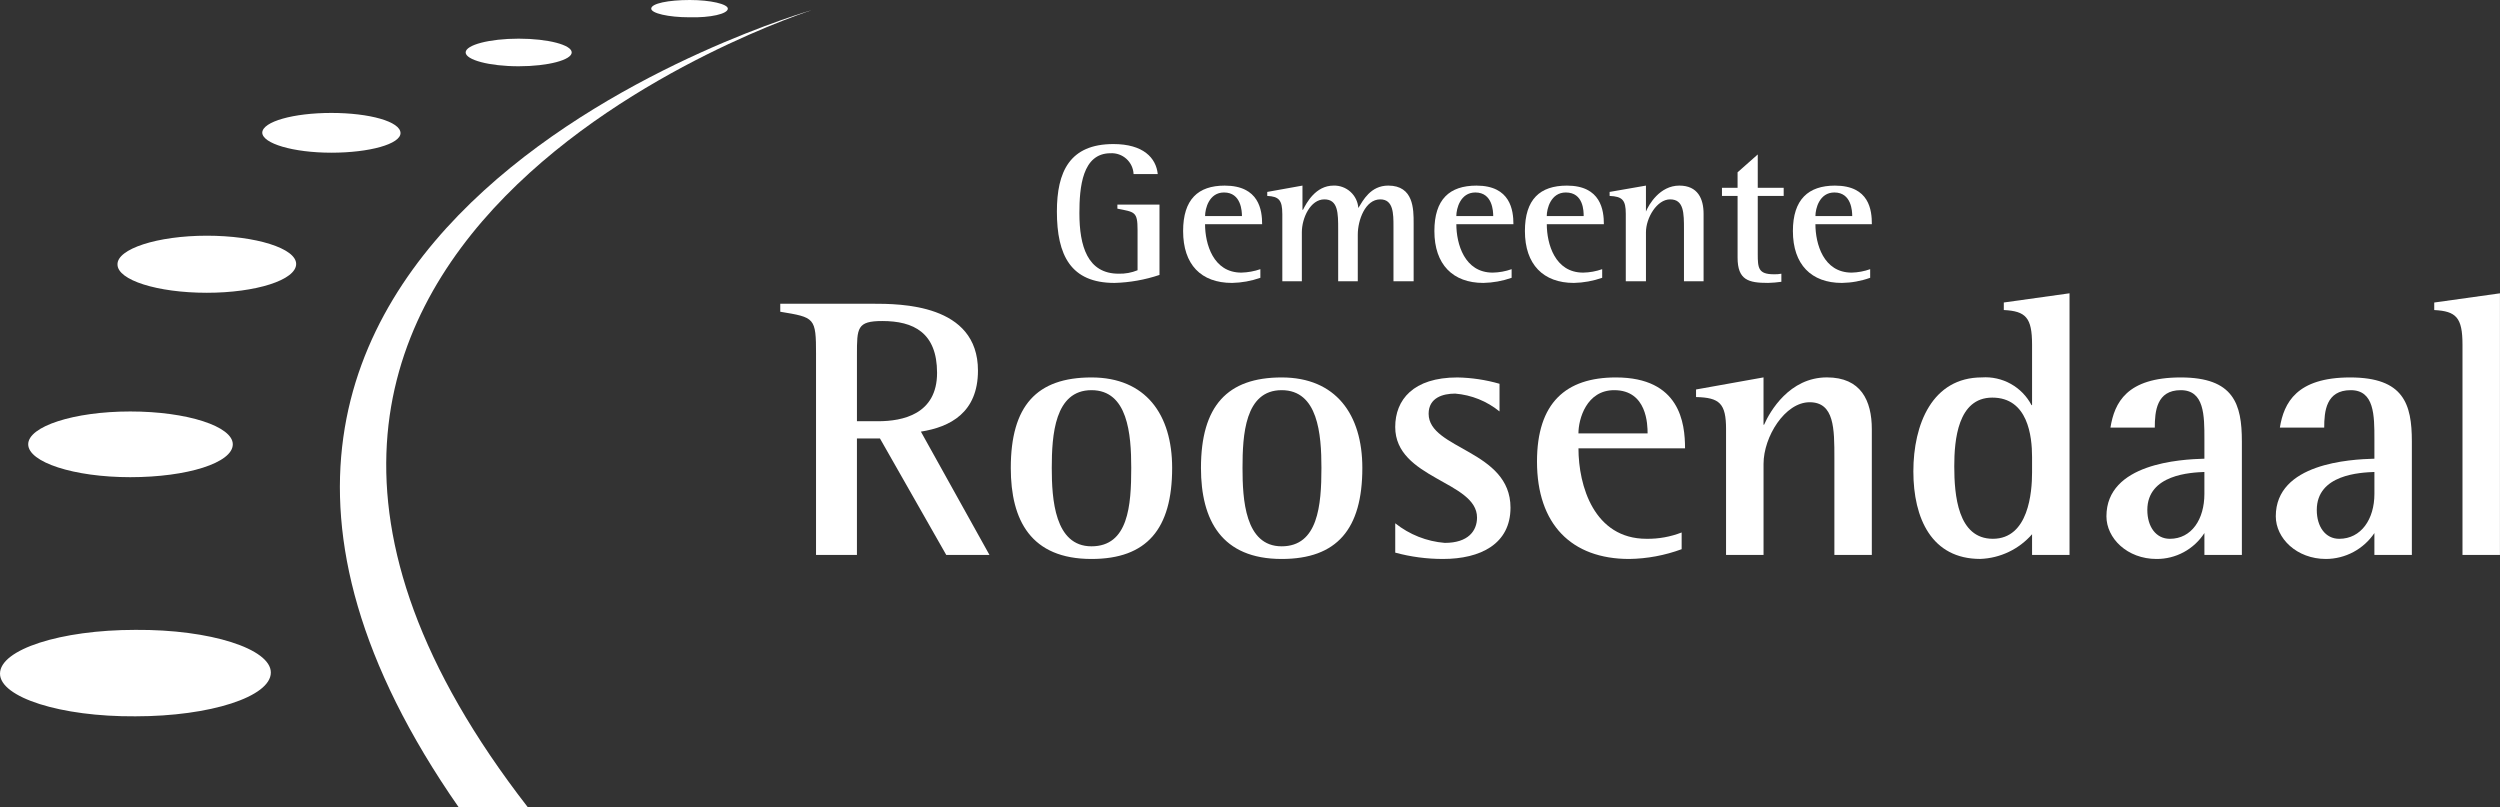 <svg width="929" height="300" viewBox="0 0 929 300" fill="none" xmlns="http://www.w3.org/2000/svg">
<rect x="0" y="0" width="929" height="300" fill="#333333" stroke="none"/>
<g clip-path="url(#clip0_6644_10999)">
<path fill-rule="evenodd" clip-rule="evenodd" d="M50.321 266.183C78.163 266.183 100.642 258.896 100.642 249.913C100.642 241.117 78.156 233.854 50.321 234.062C22.486 234.062 0 241.349 0 250.328C0 259.104 22.486 266.391 50.321 266.183Z" fill="white"/>
<path fill-rule="evenodd" clip-rule="evenodd" d="M76.857 108.794C95.061 108.794 110.052 104.065 110.052 98.087C110.052 92.288 95.061 87.588 76.857 87.588C58.446 87.588 43.456 92.514 43.663 98.295C43.663 104.065 58.443 108.794 76.857 108.794Z" fill="white"/>
<path fill-rule="evenodd" clip-rule="evenodd" d="M48.403 177.322C69.612 177.322 86.506 171.97 86.506 165.098C86.506 158.466 69.615 152.903 48.403 152.903C27.402 152.903 10.479 158.466 10.479 165.098C10.479 171.731 27.395 177.322 48.403 177.322Z" fill="white"/>
<path fill-rule="evenodd" clip-rule="evenodd" d="M123.141 56.744C137.27 56.744 148.83 53.531 148.83 49.457C148.83 45.175 137.259 41.966 123.141 41.966C109.023 41.966 97.65 45.178 97.453 49.253C97.453 53.327 108.995 56.744 123.141 56.744Z" fill="white"/>
<path fill-rule="evenodd" clip-rule="evenodd" d="M192.743 14.366C181.796 14.366 173.037 16.717 173.037 19.482C173.037 22.248 181.813 24.626 192.743 24.626C203.673 24.626 212.449 22.276 212.449 19.482C212.449 16.689 203.673 14.366 192.743 14.366Z" fill="white"/>
<path fill-rule="evenodd" clip-rule="evenodd" d="M256.126 6.425C264.036 6.633 270.462 5.148 270.462 3.212C270.462 1.516 264.036 0 256.333 0C248.423 0 241.997 1.277 241.997 3.212C241.997 4.937 248.423 6.425 256.126 6.425Z" fill="white"/>
<path fill-rule="evenodd" clip-rule="evenodd" d="M303.241 131.693C303.241 117.971 302.794 117.971 289.946 115.842V112.869H324.21C334.503 112.869 363.411 112.869 363.411 137.703C363.411 153.318 353.118 158.673 342.203 160.394L367.694 206.223H351.633L327.001 162.945H318.436V206.223H303.237V131.693H303.241ZM318.439 156.527H326.35C335.362 156.527 348.213 153.969 348.213 138.565C348.213 123.576 339.44 119.294 327.866 119.294C318.439 119.294 318.439 121.852 318.439 131.904V156.534V156.527Z" fill="white"/>
<path fill-rule="evenodd" clip-rule="evenodd" d="M375.608 173.895C375.608 150.756 385.247 140.257 405.59 140.257C425.725 140.257 435.571 153.979 435.571 173.895C435.571 196.589 426.172 207.712 405.59 207.712C383.104 207.712 375.608 193.38 375.608 173.895ZM405.59 203.011C419.314 203.011 420.369 187.818 420.369 173.895C420.369 161.256 419.092 144.986 405.59 144.986C391.908 144.986 390.838 161.675 390.838 173.895C390.838 185.435 391.894 203.011 405.59 203.011Z" fill="white"/>
<path fill-rule="evenodd" clip-rule="evenodd" d="M446.279 173.895C446.279 150.756 456.153 140.257 476.264 140.257C496.375 140.257 506.246 153.979 506.246 173.895C506.246 196.589 496.846 207.712 476.264 207.712C454.014 207.712 446.279 193.38 446.279 173.895ZM476.264 203.011C489.766 203.011 491.044 187.818 491.044 173.895C491.044 161.256 489.766 144.986 476.264 144.986C462.579 144.986 461.72 161.675 461.72 173.895C461.72 185.435 462.583 203.011 476.264 203.011Z" fill="white"/>
<path fill-rule="evenodd" clip-rule="evenodd" d="M557.227 152.896C552.531 149.07 546.786 146.758 540.748 146.263C536.226 146.263 530.878 147.752 530.878 153.758C530.878 167.023 561.302 167.234 561.302 188.644C561.302 202.145 550.147 207.708 536.226 207.708C530.229 207.718 524.258 206.928 518.47 205.357V194.45C523.744 198.656 530.153 201.193 536.877 201.737C545.654 201.737 548.863 197.216 548.863 192.311C548.863 178.81 518.463 177.944 518.463 158.673C518.463 148.617 525.093 140.26 541.575 140.26C546.871 140.356 552.131 141.146 557.22 142.611V152.903L557.227 152.896Z" fill="white"/>
<path fill-rule="evenodd" clip-rule="evenodd" d="M624.893 204.084C618.652 206.388 612.065 207.615 605.412 207.712C583.996 207.712 571.148 194.865 571.148 171.516C571.148 149.701 581.857 140.257 600.472 140.257C624.267 140.257 626.16 157.181 626.16 166.611H586.558C586.558 180.531 592.357 200.217 611.841 200.217C616.305 200.283 620.74 199.485 624.9 197.867V204.084H624.893ZM612.246 161.048C612.246 157.836 612.042 144.986 599.842 144.986C589.549 144.986 586.547 155.693 586.547 161.048H612.246Z" fill="white"/>
<path fill-rule="evenodd" clip-rule="evenodd" d="M641.404 159.528C641.404 149.891 639.022 147.752 630.249 147.544V144.729L655.325 140.24V157.832H655.533C657.676 152.906 664.96 140.24 678.881 140.24C691.493 140.24 695.568 148.804 695.568 159.511V206.22H681.657V170.232C681.657 159.324 681.657 149.472 672.466 149.472C663.274 149.472 655.332 162.322 655.332 172.371V206.216H641.401V159.525L641.404 159.528Z" fill="white"/>
<path fill-rule="evenodd" clip-rule="evenodd" d="M755.115 198.521C752.701 201.286 749.745 203.527 746.431 205.106C743.117 206.684 739.514 207.566 735.845 207.697C717.846 207.697 711.005 192.708 711.005 175.165C711.005 157.621 718.043 140.246 736.468 140.246C740.209 139.989 743.943 140.825 747.217 142.652C750.491 144.479 753.163 147.219 754.907 150.538H755.115V128.055C755.115 117.974 752.764 115.624 744.614 115.205V112.408L769.036 108.988V206.223H755.115V198.521ZM755.115 169.824C755.115 162.118 753.598 147.752 740.335 147.752C727.484 147.752 726.207 163.603 726.207 173.24C726.207 183.951 727.484 200.213 740.539 200.213C753.837 200.213 755.115 182.874 755.115 175.583V169.824Z" fill="white"/>
<path fill-rule="evenodd" clip-rule="evenodd" d="M819.156 198.078C817.241 201.05 814.607 203.492 811.498 205.176C808.388 206.86 804.904 207.732 801.368 207.712C790.459 207.712 782.749 200.009 782.749 191.86C782.749 172.156 810.352 170.686 819.156 170.45V163.191C819.156 154.395 819.156 144.986 810.359 144.986C801.375 144.986 800.72 152.896 800.72 158.905H784.241C785.73 149.687 790.248 140.257 810.355 140.257C830.061 140.257 833.08 150.109 833.08 164.021V206.223H819.159L819.156 198.078ZM819.156 175.383C814.229 175.591 797.947 176.245 797.947 189.51C797.947 195.727 801.16 200.22 806.305 200.22C814.427 200.22 819.152 192.934 819.152 183.535V175.383H819.156Z" fill="white"/>
<path fill-rule="evenodd" clip-rule="evenodd" d="M882.331 198.078C880.344 201.029 877.666 203.45 874.528 205.13C871.391 206.809 867.89 207.695 864.332 207.712C853.423 207.712 845.682 200.009 845.682 191.86C845.682 172.156 873.312 170.686 882.328 170.45V163.191C882.328 154.395 882.328 144.986 873.531 144.986C864.336 144.986 863.677 152.896 863.677 158.905H847.198C848.687 149.687 853.416 140.257 873.312 140.257C893.208 140.257 896.245 150.109 896.245 164.021V206.223H882.324V198.078H882.331ZM882.331 175.383C877.187 175.591 860.915 176.245 860.915 189.51C860.915 195.727 864.128 200.22 869.244 200.22C877.394 200.22 882.331 192.934 882.331 183.535V175.383Z" fill="white"/>
<path fill-rule="evenodd" clip-rule="evenodd" d="M915.061 128.065C915.061 117.984 912.71 115.634 904.561 115.215V112.418L928.982 108.998V206.223H915.061V128.065Z" fill="white"/>
<path fill-rule="evenodd" clip-rule="evenodd" d="M196.163 300C32.747 89.523 301.964 3.659 301.964 3.659C301.964 3.659 20.096 83.96 170.464 300H196.163Z" fill="white"/>
<path fill-rule="evenodd" clip-rule="evenodd" d="M430.873 102.162C425.481 103.98 419.847 104.982 414.158 105.135C397.887 105.135 392.742 94.875 392.742 78.605C392.742 63.827 397.472 53.532 413.743 53.532C424.867 53.532 429.596 58.676 430.222 64.685H421.239C421.19 63.613 420.929 62.561 420.471 61.59C420.014 60.619 419.368 59.748 418.571 59.028C417.775 58.308 416.843 57.754 415.831 57.396C414.819 57.038 413.745 56.885 412.673 56.944C402.173 56.944 401.103 69.583 401.103 79.221C401.103 91.444 404.108 101.704 415.679 101.704C418.088 101.777 420.486 101.342 422.717 100.427V85.448C422.717 78.608 421.661 78.816 415.221 77.539V76.019H430.866V102.162H430.873Z" fill="white"/>
<path fill-rule="evenodd" clip-rule="evenodd" d="M468.349 103.231C464.972 104.418 461.428 105.061 457.849 105.135C446.279 105.135 439.646 98.295 439.646 85.864C439.646 74.087 445.209 68.974 455.083 68.974C467.934 68.974 469.008 78.165 469.008 83.309H447.799C447.799 90.596 450.804 101.303 461.273 101.303C463.684 101.243 466.072 100.812 468.353 100.026V103.238L468.349 103.231ZM461.509 80.301C461.509 78.605 461.269 71.525 454.847 71.525C449.284 71.525 447.809 77.531 447.809 80.301H461.509Z" fill="white"/>
<path fill-rule="evenodd" clip-rule="evenodd" d="M476.503 79.439C476.503 74.323 475.194 73.014 470.911 72.806V71.318L483.998 68.967V77.95H484.202C485.483 75.392 488.903 68.967 495.537 68.967C497.852 68.894 500.106 69.721 501.825 71.274C503.544 72.827 504.595 74.985 504.756 77.296C506.481 74.53 509.246 68.967 515.88 68.967C525.307 68.967 525.307 77.743 525.307 82.887V104.508H517.815V84.168C517.815 79.439 517.815 74.087 512.91 74.087C507.318 74.087 504.552 81.828 504.552 87.172V104.512H497.264V85.241C497.264 79.234 497.264 74.087 492.123 74.087C486.982 74.087 483.766 80.959 483.766 86.31V104.512H476.51V79.439H476.503Z" fill="white"/>
<path fill-rule="evenodd" clip-rule="evenodd" d="M561.722 103.231C558.344 104.418 554.8 105.06 551.221 105.135C539.89 105.135 533.018 98.295 533.018 85.864C533.018 74.087 538.609 68.974 548.663 68.974C561.303 68.974 562.387 78.165 562.387 83.309H541.178C541.178 90.596 544.183 101.303 554.68 101.303C557.08 101.264 559.457 100.832 561.718 100.026V103.238L561.722 103.231ZM554.877 80.301C554.877 78.605 554.673 71.525 548.248 71.525C542.656 71.525 541.167 77.531 541.167 80.301H554.877Z" fill="white"/>
<path fill-rule="evenodd" clip-rule="evenodd" d="M595.362 103.231C591.984 104.415 588.44 105.057 584.862 105.135C573.503 105.135 566.658 98.295 566.658 85.864C566.658 74.087 572.222 68.974 582.275 68.974C594.915 68.974 595.999 78.165 595.999 83.309H574.79C574.79 90.596 577.796 101.303 588.293 101.303C590.706 101.262 593.097 100.83 595.373 100.026V103.238L595.362 103.231ZM588.49 80.301C588.49 78.605 588.49 71.525 581.853 71.525C576.29 71.525 574.773 77.531 574.773 80.301H588.497H588.49Z" fill="white"/>
<path fill-rule="evenodd" clip-rule="evenodd" d="M604.142 79.439C604.142 74.323 602.865 73.014 598.132 72.806V71.318L611.634 68.968V78.605C612.69 76.019 616.779 68.968 624.038 68.968C630.911 68.968 633.05 73.876 633.05 79.435V104.509H625.763V85.241C625.763 79.235 625.763 74.087 620.621 74.087C615.712 74.087 611.638 80.959 611.638 86.311V104.512H604.142V79.439Z" fill="white"/>
<path fill-rule="evenodd" clip-rule="evenodd" d="M661.948 104.716C660.315 104.949 658.67 105.087 657.021 105.131C649.733 105.131 645.687 104.076 645.687 95.733V72.803H639.884V69.798H645.683V64.027L653.182 57.395V69.798H662.817V72.803H653.182V94.424C653.182 99.568 653.386 101.919 659.164 101.919C660.1 101.953 661.037 101.884 661.958 101.711V104.716H661.948Z" fill="white"/>
<path fill-rule="evenodd" clip-rule="evenodd" d="M694.945 103.231C691.573 104.438 688.026 105.081 684.445 105.135C673.082 105.135 666.241 98.295 666.241 85.864C666.241 74.087 672.009 68.974 681.858 68.974C694.709 68.974 695.582 78.165 695.582 83.309H674.609C674.609 90.596 677.583 101.303 688.083 101.303C690.427 101.243 692.747 100.812 694.956 100.026V103.238L694.945 103.231ZM688.284 80.301C688.284 78.605 688.076 71.525 681.651 71.525C676.087 71.525 674.613 77.531 674.613 80.301H688.298H688.284Z" fill="white"/>
</g>
<defs>
<clipPath id="clip0_6644_10999">
<rect width="929" height="300" fill="white"/>
</clipPath>
</defs>
</svg>
